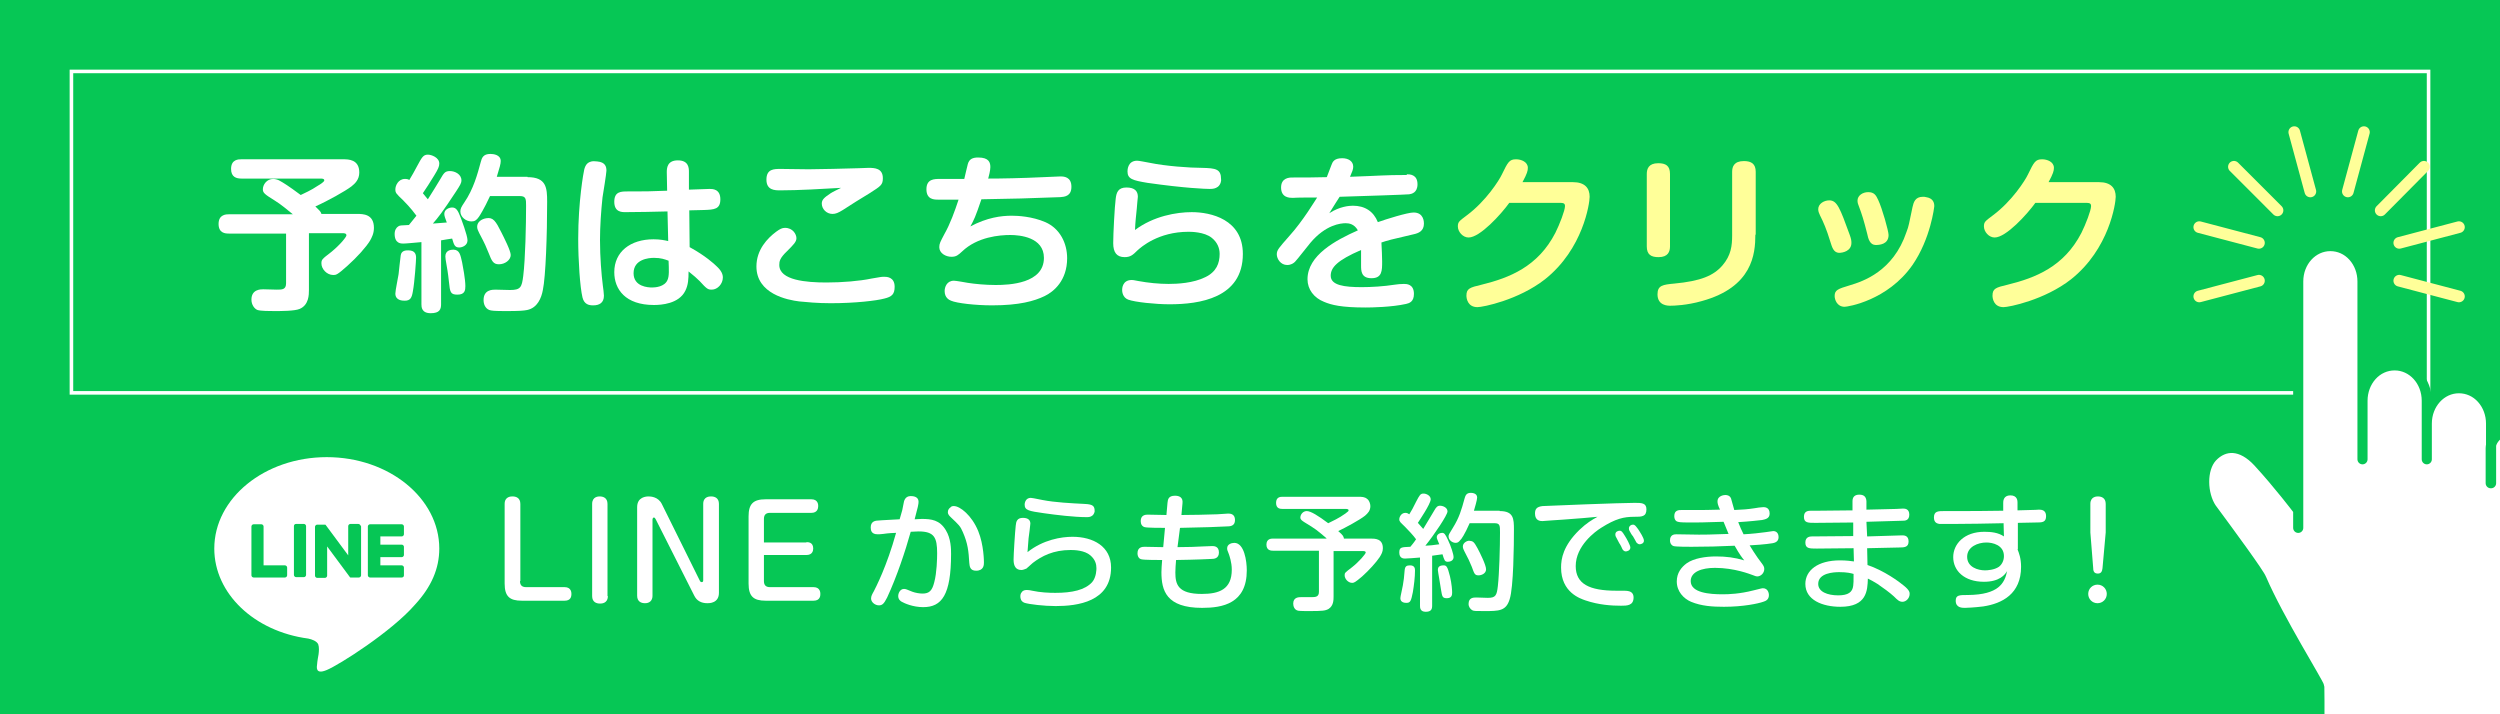 <?xml version="1.0" encoding="utf-8"?>
<!-- Generator: Adobe Illustrator 27.3.1, SVG Export Plug-In . SVG Version: 6.00 Build 0)  -->
<svg version="1.1" id="レイヤー_1" xmlns="http://www.w3.org/2000/svg" xmlns:xlink="http://www.w3.org/1999/xlink" x="0px"
	 y="0px" viewBox="0 0 700 200" style="enable-background:new 0 0 700 200;" xml:space="preserve">
<style type="text/css">
	.st0{fill:#FFFFFF;}
	.st1{fill:#06C755;}
	.st2{fill:none;stroke:#FFFFFF;}
	.st3{fill:#FFFF98;}
	.st4{fill:#FFFF99;}
	.st5{fill:#FFFFFF;stroke:#06C755;stroke-width:2.835;stroke-linecap:round;stroke-linejoin:round;stroke-miterlimit:10;}
	.st6{fill:none;stroke:#FFFF99;stroke-width:3.276;stroke-linecap:round;stroke-linejoin:round;stroke-miterlimit:10;}
	.st7{fill:none;}
	.st8{fill:#06C655;}
</style>
<rect class="st0" width="700" height="200"/>
<rect class="st1" width="700" height="200"/>
<rect x="20" y="20" class="st2" width="660" height="90"/>
<g>
	<path class="st0" d="M145.6,162.7c0,1.1,0.5,1.7,1.7,1.7h10.8c1.9,0,1.9,1.6,1.9,1.9c0,0.9-0.3,1.9-1.9,1.9h-12
		c-3.4,0-4.8-1.2-4.8-4.8v-22.3c0-2.1,1.8-2.1,2.2-2.1c1,0,2.2,0.4,2.2,2.1V162.7z"/>
	<path class="st0" d="M170.2,166.9c0,2.1-1.8,2.1-2.2,2.1c-1,0-2.2-0.4-2.2-2.1v-25.8c0-2.1,1.8-2.1,2.1-2.1c1,0,2.2,0.4,2.2,2.1
		V166.9z"/>
	<path class="st0" d="M195.9,162.5c0.1,0.2,0.2,0.5,0.6,0.5s0.4-0.4,0.4-0.6v-21.3c0-2.1,1.8-2.1,2.2-2.1c1,0,2.2,0.4,2.2,2.1V166
		c0,2.9-2.7,2.9-3.2,2.9c-1.8,0-3-0.7-3.7-2.1l-10.8-21.4c-0.1-0.2-0.3-0.5-0.5-0.5c-0.3,0-0.4,0.4-0.4,0.6v21.3
		c0,2.1-1.8,2.1-2.1,2.1c-1,0-2.2-0.4-2.2-2.1V142c0-2.9,2.6-3,3.2-3c0.6,0,2.7,0.1,3.7,2.1L195.9,162.5z"/>
	<path class="st0" d="M225.8,151.8c0.5,0,1.9,0,1.9,1.8c0,0.7-0.3,1.8-1.9,1.8h-11.9v7.3c0,1.1,0.5,1.7,1.7,1.7h12.2
		c1.9,0,1.9,1.6,1.9,1.9c0,0.4,0,1.9-1.9,1.9h-13.4c-3.4,0-4.8-1.2-4.8-4.8v-18.8c0-3.5,1.3-4.8,4.8-4.8h12.8c1.9,0,1.9,1.6,1.9,1.9
		c0,0.6-0.2,1.9-1.9,1.9h-11.6c-1.2,0-1.7,0.6-1.7,1.7v6.6H225.8z"/>
	<path class="st0" d="M253,141c0.1-0.7,0.4-2.1,2-2.1c0.6,0,2.2,0.1,2.2,1.6c0,0.6-0.2,1.6-1.1,4.9c0.2,0,1.8-0.1,2-0.1
		c2.7,0,5,0.3,6.7,3.1c1.5,2.4,1.5,5.4,1.5,6.7c0,11.5-2.6,14.9-7.8,14.9c-2.9,0-5.3-1.1-6-1.5c-0.4-0.2-1-0.7-1-1.6
		c0-0.9,0.6-2,1.6-2c0.5,0,0.7,0.1,2.4,0.8c0.8,0.3,2,0.5,2.8,0.5c1.9,0,2.7-0.8,3.3-3.2c0.7-2.6,0.8-6.5,0.8-8.1
		c0-4.4-0.8-6.1-5.2-6.1c-0.7,0-1.7,0.1-2.2,0.1c-1.5,5.4-3.9,12.6-6.6,18.4c-0.9,1.8-1.4,2.2-2.3,2.2c-1.1,0-2.2-0.9-2.2-1.9
		c0-0.7,0.3-1.2,0.8-2.1c0.5-1,3.6-6.9,6.2-16.3c-0.6,0-2.3,0.1-3.6,0.3c-0.7,0.1-1.3,0.1-1.6,0.1c-1.7,0-1.9-1.1-1.9-1.9
		c0-1.6,1.1-1.8,1.5-1.9c0.7-0.1,1.4-0.1,6.6-0.4C252.7,142.8,252.7,142.6,253,141z M267.1,141.7c1.7,0,5,2.6,6.8,7
		c1.6,3.9,1.6,8.6,1.6,8.8c0,0.6,0,2.3-2.2,2.3c-1.7,0-1.8-1.2-1.9-2.2c-0.2-3.3-0.4-5.4-1.8-8.6c-0.7-1.7-1.2-2.1-3.3-4.1
		c-0.4-0.4-0.9-0.8-0.9-1.5c0-0.7,0.4-1.1,0.7-1.3C266.4,141.7,266.8,141.7,267.1,141.7z"/>
	<path class="st0" d="M300.3,150.3c5.8,0,10.8,2.7,10.8,8.6c0,9.6-9.4,10.8-15.5,10.8c-3.3,0-7.4-0.5-8.7-0.9
		c-1.1-0.4-1.2-1.3-1.2-1.8c0-0.2,0-0.8,0.4-1.2c0.4-0.6,1.1-0.6,1.5-0.6c0.4,0,1,0.1,1.4,0.2c2.3,0.5,4.7,0.6,6.5,0.6
		c4.7,0,8.3-0.8,10.3-3c1.2-1.4,1.2-3.6,1.2-3.9c0-1.1-0.3-2.4-1.7-3.6c-1.6-1.4-4.4-1.5-5.5-1.5c-4.9,0-8.1,1.7-10.6,3.6
		c-0.3,0.2-1.5,1.4-1.8,1.6c-0.5,0.2-1,0.4-1.4,0.4c-1.5,0-2.2-1-2.2-2.9c0-1.5,0.4-7.7,0.6-9.5c0.1-1.2,0.4-2.2,2-2.2
		c1.3,0,2.1,0.5,2.1,1.6c0,0.1-0.4,3.7-0.5,4.1c-0.1,1.3-0.2,2.6-0.3,3.9C292.1,151.1,297.2,150.3,300.3,150.3z M305.8,144.4
		c-0.4,0.3-0.8,0.4-1.5,0.4c-3.5,0-8.5-0.6-12-1.1c-4.2-0.6-5.4-0.8-5.4-2.4c0-0.7,0.4-1.9,1.7-1.9c0.4,0,0.7,0.1,3.3,0.6
		c3.6,0.7,8,0.9,11.8,1.1c2.5,0.1,2.8,0.7,2.8,2.1C306.5,143.3,306.3,144.1,305.8,144.4z"/>
	<path class="st0" d="M329.7,153.2c3.1,0,5.2-0.1,7.1-0.2c0.4,0,2.2-0.1,2.6-0.1c0.5,0,1.9,0,1.9,1.8c0,1.7-1.4,1.8-2.1,1.8
		c-3.6,0.2-9.5,0.3-9.9,0.3c-0.1,0.9-0.2,2.8-0.2,3.5c0,3.3,0.7,6,7.4,6c4.9,0,8.4-1.3,8.4-6.8c0-2.1-0.7-4-0.8-4.3
		c-0.5-1.2-0.5-1.3-0.5-1.7c0-1.1,1.2-1.5,2-1.5c2.8,0,3.5,5.1,3.5,7.7c0,9.3-6.8,10.5-12.5,10.5c-10.1,0-11.4-4.9-11.4-10
		c0-0.9,0.1-2.1,0.2-3.4c-1.1,0-5.1,0-5.8-0.2c-0.6-0.1-1.1-0.7-1.1-1.7c0-1.8,1.5-1.8,2-1.8c1.5,0,3.8,0.1,5.2,0.1l0.5-5.4
		c-1.1,0-5,0-5.7-0.2c-0.7-0.2-1.1-0.8-1.1-1.7c0-1.8,1.5-1.8,2-1.8c0.6,0,4.3,0.1,5.2,0.1l0.3-3.4c0.1-0.9,0.2-2,2.1-2
		c1.1,0,2.3,0.4,2.1,2.1l-0.3,3.3c3.3,0,6.7-0.1,10-0.2c0.5,0,2.7-0.2,3.1-0.2c0.6,0,1.9,0.1,1.9,1.8c0,1.7-1.3,1.8-2.4,1.8
		c-1.4,0.1-6.9,0.3-13,0.4L329.7,153.2z"/>
	<path class="st0" d="M371.4,150.7c-2.7-2.3-2.9-2.5-6.2-4.5c-0.6-0.4-1.1-0.7-1.1-1.3c0-0.8,0.7-1.8,1.8-1.8c1.1,0,3.2,1.3,6,3.4
		c1.2-0.6,3-1.4,4.8-2.7c0.8-0.6,0.9-0.7,0.9-0.9c0-0.4-0.5-0.4-1-0.4h-17.5c-0.7,0-1.8-0.1-1.8-1.7c0-1.7,1.3-1.7,1.8-1.7h21.2
		c1,0,1.8,0,2.5,0.6c0.6,0.4,0.9,1.4,0.9,2c0,1.3-0.7,2-1.5,2.7c-1.5,1.2-5.6,3.4-7.5,4.3c1.4,1.2,1.5,1.5,1.6,2.1h7.4
		c1.3,0,3.5,0,3.5,2.7c0,1-0.4,1.7-0.9,2.5c-1,1.5-3,3.7-4.9,5.4c-2,1.7-2.3,1.8-2.8,1.8c-1.1,0-2.1-1.1-2.1-2.1
		c0-0.7,0-0.7,2.1-2.3c1.9-1.5,3.8-3.7,3.8-4.1c0-0.4-0.5-0.4-0.9-0.4h-8.1v12.6c0,1.1,0,2.7-1.4,3.6c-0.9,0.5-1.6,0.6-5.5,0.6
		c-0.6,0-2.5,0-3-0.1c-1.1-0.2-1.4-1.3-1.4-2c0-1.8,1.6-1.8,2.2-1.8c0.1,0,2.7,0,3,0c1.1,0,2-0.1,2-1.5v-11.5h-12.8
		c-0.5,0-1.9,0-1.9-1.7c0-1.7,1.4-1.7,1.9-1.7H371.4z"/>
	<path class="st0" d="M397.7,156.1c-1,0.1-3.9,0.3-4.3,0.3c-0.5,0-1.6-0.1-1.6-1.7c0-1.5,0.6-1.5,3.1-1.6c0.4-0.5,0.8-0.9,1.6-2.1
		c-0.7-1-2.2-2.6-3.1-3.5c-1.2-1.2-1.6-1.4-1.6-2.1c0-0.7,0.6-1.8,1.7-1.8c0.5,0,0.8,0.2,1.1,0.4c0.4-0.6,1.3-2.2,1.9-3.5
		c1-1.9,1.2-2.3,2.1-2.3c0.8,0,2,0.6,2,1.6c0,1.3-3.3,6.1-3.6,6.6c0.7,0.8,1.3,1.5,1.5,1.7c1.3-2.1,1.9-3.2,3-5
		c0.6-1.1,1-1.5,1.7-1.5c0.8,0,2.1,0.5,2.1,1.6c0,1-3.7,6.5-6.2,9.6c1.6-0.1,1.8-0.1,3.9-0.4c-0.6-1.5-0.7-1.6-0.7-2
		c0-0.8,0.9-1.2,1.5-1.2c0.6,0,0.9,0.4,1.6,1.9c0.9,1.9,1.6,4.1,1.6,4.9c0,1-1,1.3-1.6,1.3c-0.9,0-1-0.5-1.5-2.1
		c-1.4,0.2-2.3,0.3-2.9,0.4v14c0,1-0.3,1.7-1.8,1.7c-1.6,0-1.6-1.2-1.6-1.7V156.1z M396.2,159.8c0,1.8-0.3,4.2-0.6,6
		c-0.5,2.5-0.7,3-1.8,3c-0.3,0-1.7,0-1.7-1.3c0-0.5,0.5-2.4,0.7-3.6c0.2-1.1,0.4-2.6,0.5-4.2c0.1-1.1,0.5-1.4,1.5-1.4
		C396.2,158.3,396.2,159.3,396.2,159.8z M406,161.4c0.5,2.1,0.6,4,0.6,4.5c0,0.7-0.1,1.6-1.5,1.6c-1.3,0-1.3-0.6-1.6-2.3
		c-0.1-0.9-0.9-5.2-0.9-5.6c0-0.6,0.2-1.3,1.6-1.3C405,158.3,405.3,158.6,406,161.4z M419.9,143.1c3.9,0,4,2.1,4,5.2
		c0,4.1-0.1,16.2-1.2,19.5c-1,3.3-3,3.3-7.1,3.3c-2.3,0-2.9,0-3.3-0.2c-0.6-0.3-1.1-1-1.1-1.8c0-1.8,1.4-1.8,2.2-1.8
		c0.5,0,2.8,0.1,3.2,0.1c2.2,0,2.5-0.7,2.8-3.3c0.4-3.6,0.6-11,0.6-15c0-1.9,0-2.6-1.5-2.6h-7c-1.4,3.2-2.4,4.6-2.6,4.7
		c-0.4,0.5-0.7,0.8-1.3,0.8c-1,0-2-0.8-2-1.8c0-0.5,0.1-0.6,1.2-2.4c1.8-2.9,2.4-5,3.3-8.3c0.2-0.6,0.4-1.5,1.7-1.5
		c0.2,0,1.8,0,1.8,1.3c0,0.7-0.7,3-0.9,3.7H419.9z M413.7,153.5c0.7,1.3,2.4,4.7,2.4,5.9c0,1.2-1.3,1.7-2.1,1.7
		c-1.1,0-1.2-0.5-1.9-2.4c-0.6-1.5-1-2.3-2.1-4.4c-0.2-0.4-0.4-0.8-0.4-1.3c0-1.1,1.3-1.6,1.7-1.6
		C412.5,151.5,412.7,151.7,413.7,153.5z"/>
	<path class="st0" d="M437.6,145.5c-0.6,0-5.5,0.4-5.7,0.4c-0.5,0-2.1,0-2.1-2.1c0-1.3,0.5-1.9,2.1-2.1c1.7-0.1,22-0.9,25.8-0.9
		c1.9,0,3.3,0,3.3,1.8c0,2.1-1.3,2.1-3.4,2.1c-2.9,0-5.2,0.5-9.3,3.1c-1.6,1-7.1,5-7.1,10.7c0,5,3.8,6.9,11.4,6.9
		c2.5,0,2.8,0,3.3,0.1c1.1,0.2,1.5,0.9,1.5,1.8c0,2.3-1.9,2.3-3.5,2.3c-2.6,0-6.2-0.2-10-1.5c-1.4-0.5-6.8-2.2-6.8-9.2
		c0-2.5,0.6-6.1,5.1-10.5c2.1-2,3.5-2.8,5.1-3.7C443.9,145,443.3,145.1,437.6,145.5z M452.4,150.2c-0.1-0.2-0.1-0.4-0.1-0.6
		c0-0.7,0.7-1,1.2-1c0.5,0,0.7,0.2,1.5,1.5c0.4,0.6,1.5,2.6,1.5,3.2c0,0.9-1,1.1-1.3,1.1c-0.4,0-0.7-0.3-0.9-0.6
		c-0.1-0.3-0.7-1.5-0.9-1.7C453.2,151.7,452.5,150.4,452.4,150.2z M456.3,148.7c-0.2-0.3-0.2-0.5-0.2-0.8c0-0.6,0.6-1,1.1-1
		c0.6,0,0.8,0.4,1.5,1.3c0.5,0.8,1.6,2.4,1.6,3.2c0,0.8-0.9,1-1.2,1c-0.4,0-0.7-0.3-0.9-0.5c0,0-0.8-1.5-1-1.8
		C457,150,456.4,148.9,456.3,148.7z"/>
	<path class="st0" d="M480.9,140.4c0-1.7,2-1.8,2.2-1.8c0.6,0,1.3,0.2,1.6,1c0.1,0.3,0.6,2.1,0.9,3.2c2.3-0.1,3.8-0.2,5.7-0.5
		c0.5-0.1,1.9-0.3,2.4-0.3c0.4,0,1.8,0,1.8,1.8c0,1.4-1.2,1.6-2.1,1.8c-0.9,0.1-3.4,0.4-6.7,0.6c0.6,1.5,0.8,2,1.5,3.4
		c2.1-0.1,4.8-0.4,6.2-0.6c1.7-0.2,1.8-0.3,2.1-0.3c0.9,0,1.5,0.6,1.5,1.7c0,0.9-0.5,1.5-1.7,1.7c-1.6,0.3-5.8,0.6-6.4,0.6
		c0.1,0.2,1.8,3,3.6,5.3c0.2,0.3,0.5,0.7,0.5,1.3c0,1.2-1,2.1-2,2.1c-0.2,0-0.6-0.1-1.3-0.4c-0.6-0.2-5-2-10.5-2
		c-3.7,0-6.8,1.1-6.8,3.7c0,3.3,5.3,3.7,8.9,3.7c1.8,0,4.8-0.1,8.7-1.1c0.6-0.1,2.2-0.6,2.6-0.6c1.6,0,1.7,1.7,1.7,1.9
		c0,1.4-1,1.7-1.6,1.9c-1.4,0.5-5.6,1.4-11,1.4c-3.2,0-6.3-0.2-9.2-1.4c-2.1-0.9-4-2.9-4-5.7c0-2.4,1.3-4,2.8-5.1
		c2-1.4,5.3-1.9,8.2-1.9c2.8,0,5.2,0.3,7.9,1.1c-0.5-0.6-1.3-1.6-2.7-4.1c-4.3,0.2-7.8,0.3-12.1,0.3c-0.9,0-4.4,0-5-0.2
		c-0.4-0.1-1-0.6-1-1.6c0-1.6,1.2-1.7,1.8-1.7c1,0,5.4,0.1,6.3,0.1c1.8,0,2.5,0,8.3-0.2c-0.6-1.4-1-2.4-1.4-3.4
		c-6.4,0.2-6.9,0.2-9.1,0.2c-1.2,0-3.2,0-3.7-0.2c-0.5-0.1-1-0.6-1-1.6c0-1.7,1.3-1.7,2.1-1.7c0.8,0,4.4,0,5.2,0
		c1.2,0,1.7,0,5.5-0.1C481,141.4,480.9,140.9,480.9,140.4z"/>
	<path class="st0" d="M522.8,150.2c0.9,0,9.7-0.3,9.8-0.3c0.5,0,1.8,0,1.8,1.7c0,1.6-1.1,1.7-2.7,1.7c-1.4,0-7.6,0.2-8.9,0.2
		l0.1,4.7c4.7,1.6,8.9,4.7,10.2,5.8c1.6,1.3,1.6,1.9,1.6,2.3c0,1.2-1,2.2-2,2.2c-0.9,0-1.4-0.5-2.4-1.5c-1.2-1.1-3-2.4-4.6-3.5
		c-1.1-0.7-1.9-1.1-2.7-1.5c-0.1,3.4-0.3,7.9-7.7,7.9c-5,0-9.8-1.9-9.8-6.4c0-3.8,3.5-6.6,9.7-6.6c1.8,0,3.1,0.2,3.9,0.3l-0.1-3.7
		c-2.9,0-7.4,0.1-10.3,0.1c-2.1,0-3.2,0-3.2-1.7c0-1.6,1.3-1.7,1.8-1.7c3.2,0,8.4-0.1,11.6-0.1l0-3.8c-1.7,0-9,0.1-10.6,0.1
		c-2.1,0-3.2,0-3.2-1.7c0-1.7,1.3-1.7,2.1-1.7c0.3,0,1.7,0,1.9,0c1.5,0,8.2-0.1,9.6-0.1l0-2.6c0-1.3,0.8-1.8,1.9-1.8
		c1.2,0,1.9,0.5,2,1.8l0,2.4c1.3,0,7.1-0.2,8.3-0.2c0.3,0,1.6-0.1,1.9-0.1c0.5,0,1.8,0,1.8,1.7c0,1.7-1.3,1.7-1.8,1.7
		c-2.8,0.1-7.3,0.2-10.2,0.3L522.8,150.2z M515,160.2c-1.5,0-5.9,0.2-5.9,3.3c0,2.2,2.6,3.2,5.6,3.2c2.8,0,4-0.9,4.2-2.7
		c0.1-0.7,0.1-1.2,0.1-3.3C518.3,160.5,517.2,160.2,515,160.2z"/>
	<path class="st0" d="M564.9,153.8c0.4,1,1,2.5,1,4.9c0,7.6-5.3,10.3-10.6,11.1c-2.4,0.3-4.6,0.4-5.1,0.4c-0.8,0-2.6,0-2.6-2
		c0-1.6,1-1.6,3.5-1.6c8.5-0.1,10.2-3.3,10.9-6.7c-0.6,1-2.1,3-6.5,3c-5.5,0-8.6-3.1-8.6-6.9c0-3.7,3.1-7.1,8.7-7.1
		c1.9,0,3.9,0.2,5.5,1.3l-0.1-3.7c-5.8,0.1-8.8,0.2-13.5,0.2c-0.7,0-4,0-4.5,0c-0.4-0.1-1.5-0.2-1.5-1.8c0-1.8,1.2-1.8,2.9-1.8
		c9.1,0,10.1,0,16.5-0.1l0-2.2c0-0.4,0-2.1,2-2.1s2,1.6,2,2v2.2c5.3-0.1,5.9-0.2,6-0.2c0.7,0,2,0.1,2,1.8c0,1.8-1.1,1.8-3,1.8
		c-0.8,0-4.2,0.1-4.9,0.1V153.8z M559.7,158.7c0.9-0.7,1.4-1.8,1.4-3c0-3.1-3.2-3.8-4.9-3.8c-2.4,0-5.4,1.2-5.4,4c0,2.9,3,3.8,5,3.8
		C556.4,159.7,558.4,159.6,559.7,158.7z"/>
	<path class="st0" d="M589.9,166.3c0,1.5-1.2,2.6-2.6,2.6c-1.5,0-2.6-1.2-2.6-2.6c0-1.5,1.2-2.6,2.6-2.6
		C588.8,163.7,589.9,164.9,589.9,166.3z M588.7,159.1c-0.1,0.9-0.4,1.5-1.3,1.5c-0.9,0-1.3-0.5-1.3-1.5l-0.8-10v-8
		c0-2.1,1.8-2.1,2.1-2.1c1,0,2.2,0.4,2.2,2.1v8L588.7,159.1z"/>
</g>
<g>
	<path class="st0" d="M80.3,65.4H64.1c-1,0-2.9-0.1-2.9-2.7c0-2.7,2.2-2.7,2.9-2.7H82c-1.2-1-3.5-2.9-5-3.8
		c-2.9-1.8-3.4-2.2-3.4-3.2c0-1.3,1.1-2.9,2.9-2.9c0.7,0,1.5,0.3,1.8,0.5c1.1,0.6,2.4,1.4,5.9,4c1-0.5,2.9-1.3,4.8-2.6
		c0.7-0.4,1.8-1.1,1.8-1.5c0-0.5-0.7-0.5-1-0.5H67.6c-1.4,0-2.9-0.4-2.9-2.7c0-2.7,2.1-2.7,2.9-2.7h28.5c1.4,0,4.5,0,4.5,3.7
		c0,2-1.2,3.1-2.2,3.9c-1.7,1.3-6.7,4.1-10.1,5.6c1.2,1.2,1.5,1.4,1.7,2.1h10c1.6,0,4.7,0,4.7,3.9c0,1.6-0.6,2.7-1.1,3.6
		c-1.1,1.8-3.6,4.6-6.4,7.1c-2.8,2.5-3.1,2.5-3.9,2.5c-1.8,0-3.3-1.7-3.3-3.2c0-1.1,0.1-1.2,2.7-3.2c2.7-2.2,4.3-4.3,4.3-4.7
		c0-0.6-0.7-0.6-1-0.6h-9.5v15.9c0,1.3,0,4.2-2.6,5.3c-1.4,0.6-5.2,0.6-7.1,0.6c-1.2,0-3.8,0-4.7-0.3c-0.8-0.3-1.7-1.4-1.7-2.9
		c0-2.9,2.6-2.9,3.3-2.9c0.3,0,3.2,0.1,3.8,0.1c1.5,0,2.6,0,2.6-1.8V65.4z"/>
	<path class="st0" d="M117.9,67.8c-1.3,0.1-4.1,0.4-5,0.4c-0.6,0-2.4,0-2.4-2.7c0-1.1,0.5-1.8,1-2.1c0.4-0.3,0.7-0.3,3-0.4
		c0.5-0.6,0.9-1.1,2.1-2.6c-1.6-2.2-3.3-3.9-3.8-4.4c-1.9-1.8-2.1-2-2.1-3c0-1,0.8-2.9,2.7-2.9c0.6,0,0.9,0.1,1.2,0.3
		c0.7-1.1,1.5-2.6,2.2-3.9c1.3-2.4,1.7-3.2,3-3.2c1,0,3.2,0.8,3.2,2.5c0,0.8-0.3,1.5-1.4,3.3c-1,1.7-2.4,3.8-3.2,5
		c0.5,0.6,0.7,0.9,1.4,1.7c1.6-2.5,2.3-3.7,3.4-5.5c1.1-1.9,1.4-2.4,2.8-2.4c1.4,0,3.2,0.9,3.2,2.6c0,0.8-0.4,1.4-1.5,3.1
		c-3.8,5.8-5.1,7.4-6.5,9c2.4-0.2,2.7-0.2,3.9-0.3c-0.4-1.1-0.7-1.8-0.7-2.4c0-1.3,1.4-1.8,2.2-1.8c1.1,0,1.6,0.8,2.3,2.6
		c0.2,0.5,2,5.2,2,6.6c0,1.5-1.6,2-2.3,2c-1.3,0-1.5-0.8-2-2.5c-0.6,0.1-2.7,0.4-3.1,0.5v17.9c0,1.4-0.4,2.5-2.9,2.5
		c-2.6,0-2.6-1.8-2.6-2.5V67.8z M116.5,72.2c0,0.7-0.4,6.8-0.9,9.4c-0.3,1.8-0.7,2.6-2.3,2.6c-0.7,0-2.6-0.1-2.6-2
		c0-0.9,0.8-4.6,0.9-5.4c0.1-0.8,0.5-4.8,0.6-5.3c0.2-1.4,1.5-1.4,2.1-1.4C116.3,70.1,116.5,71.3,116.5,72.2z M129.4,73.5
		c0.2,1,0.9,4.7,0.9,6.6c0,1.1-0.1,2.4-2.2,2.4c-2,0-2.1-0.7-2.4-3.6c-0.3-2.8-0.5-3.7-0.7-4.9c-0.2-1.3-0.3-1.6-0.3-2.2
		c0-1.7,1.5-1.9,2.3-1.9C128.7,70,128.9,71.3,129.4,73.5z M147.7,49.6c5.3,0,5.5,3,5.5,6.9c0,9.2-0.4,20.9-1.2,24.7
		c-0.4,2.2-1.5,5-4.4,5.6c-1,0.2-2.2,0.3-5.9,0.3c-3.4,0-4.1-0.1-4.7-0.3c-1.2-0.5-1.6-1.7-1.6-2.8c0-2.9,2.5-2.9,3.3-2.9
		c0.7,0,3.6,0.1,4.1,0.1c3,0,3.3-0.8,3.7-3.9c0.6-4.8,0.8-14.5,0.8-19.7c0-1.8,0-2.7-1.7-2.7h-8.4c-1.7,3.7-2.9,5.5-3.1,5.8
		c-0.7,1-1.2,1.3-2.1,1.3c-1.5,0-3.1-1.2-3.1-2.8c0-0.8,0.3-1.3,1.1-2.5c2.6-3.8,3.7-8,4.6-11.3c0.3-1.2,0.7-2.3,2.7-2.3
		c0.8,0,2.9,0.2,2.9,2c0,0.8-0.3,1.8-1.1,4.4H147.7z M140.4,65.1c0.7,1.4,2.6,5.1,2.6,6.3c0,1.4-1.6,2.6-3.3,2.6
		c-1.6,0-2-0.9-2.9-3.2c-0.7-1.7-0.9-2.3-2.6-5.5c-0.3-0.6-0.6-1.2-0.6-1.8c0-1.4,1.3-2.2,2.6-2.4C138.1,60.8,138.8,61.9,140.4,65.1
		z"/>
	<path class="st0" d="M169.8,47.8c0,0.7-0.9,6.3-1.1,7.5c-0.4,3.8-0.7,8.1-0.7,11.9c0,4.9,0.4,9.6,0.8,12.8c0.1,0.7,0.3,2.2,0.3,2.8
		c0,2-1.3,2.7-3,2.7c-1.1,0-2.5-0.2-3-2.2c-0.7-2.9-1.2-10.4-1.2-16.4c0-10.5,1.5-18.7,1.7-19.5c0.3-1,0.8-2.6,3.6-2.2
		C169.6,45.4,169.8,46.8,169.8,47.8z M186.7,48.2c0-1.1,0.1-3.3,3.1-3.3c3,0,3.1,2.1,3.1,3.2l0,5c5.1-0.2,5.6-0.2,5.8-0.2
		c0.8,0,3,0,3,2.9c0,2.8-1.7,2.9-4.6,3c-0.7,0-3.5,0.1-4.1,0.1l0.1,10.3c4.4,2.4,6.9,4.7,7.6,5.4c1.3,1.2,1.7,2.2,1.7,3.1
		c0,1.8-1.5,3.4-3.1,3.4c-1.1,0-1.4-0.2-3.4-2.4c-0.8-0.8-1.6-1.5-3.1-2.7c0,2.1-0.1,3.8-0.9,5.4c-1.8,3.7-6.8,4-8.8,4
		c-8,0-11.1-4.4-11.1-9.2c0-5.7,4.5-9.2,11-9.2c1.9,0,3.2,0.3,4.1,0.5l-0.2-8.3c-5.1,0.1-7.2,0.2-11.8,0.2c-1,0-3.1,0-3.1-2.9
		c0-2.9,1.9-2.9,3.8-2.9c5.2,0,5.8,0,11-0.2L186.7,48.2z M183.1,72.2c-1.5,0-5.7,0.4-5.7,4.3c0,3.8,4.1,4,5.2,4
		c0.9,0,3.5-0.2,4.3-2.1c0.5-1.1,0.4-2.8,0.3-5.4C186.1,72.6,185.1,72.2,183.1,72.2z"/>
	<path class="st0" d="M247.6,83.6c-2.2,0.6-8.2,1.3-15,1.3c-3.8,0-6.7-0.3-8.8-0.5c-3.3-0.4-12-2.1-12-9.8c0-4.7,3.1-7.9,5.5-9.7
		c1.1-0.8,1.7-1.1,2.5-1.1c2.2,0,3.2,1.8,3.2,2.9c0,1-0.8,1.8-2.6,3.6c-2.1,2-2.2,2.9-2.2,3.9c0,4.3,7.6,4.9,13.2,4.9
		c4.4,0,9.3-0.4,12.6-1.1c2.8-0.5,2.9-0.5,3.6-0.5c0.6,0,2.9,0,2.9,2.8C250.5,82.4,249.7,83.1,247.6,83.6z M218.5,53.3
		c-1.5,0-3.9,0-3.9-3c0-3,2.1-3,4-3c0.7,0,6.5,0.1,7.8,0.1c1.8,0,11.7-0.2,14-0.3c0.6,0,2.4-0.1,2.8-0.1c1.7,0,4,0.1,4,2.9
		c0,1.9-0.6,2.2-3.7,4.2c-1.2,0.7-6.5,4-7.5,4.7c-1.3,0.8-2,1.1-2.9,1.1c-1.7,0-3-1.4-3-2.9c0-1.1,0.7-1.7,2.5-2.9
		c0.4-0.3,2.5-1.3,2.9-1.5C230.5,52.9,223.4,53.3,218.5,53.3z"/>
	<path class="st0" d="M271.7,63.4c4.7-2.5,8.6-3,11.6-3c1.7,0,5.7,0.2,9.4,1.8c4.1,1.8,6.1,5.9,6.1,10.1c0,6.3-3.8,9.4-6.3,10.6
		c-2.9,1.4-7.1,2.6-14.7,2.6c-4.7,0-9.9-0.6-11.5-1.3c-0.5-0.2-1.8-0.8-1.8-2.7c0-1.1,0.6-2.9,2.6-2.9c0.6,0,3.3,0.5,3.9,0.6
		c1.9,0.3,4.9,0.6,7.8,0.6c3.8,0,13.5-0.4,13.5-7.6c0-5.8-6.8-6.4-9.4-6.4c-3,0-9.2,0.5-13.5,4.6c-1.1,1-1.6,1.5-3,1.5
		c-1.6,0-3.4-1-3.4-2.7c0-1,0.3-1.5,1.4-3.6c1.7-3,2.9-6.4,4-9.7c-4.3,0-4.7,0-5.7,0c-1.1,0-3.3,0-3.3-2.9c0-2.9,2.2-2.9,3.8-2.9
		c1.1,0,5.8,0,6.8,0c0.2-0.7,0.8-3.6,1-4.2c0.4-1.4,1.4-1.8,2.9-1.8c3.1,0,3.4,1.5,3.4,2.7c0,0.9-0.4,2.5-0.6,3.2
		c3.6,0,9.3-0.1,15.5-0.4c0.7,0,4-0.2,4.7-0.2c1,0,3.1,0.1,3.1,2.9c0,2.7-2,2.8-3.1,2.9c-7.4,0.3-14.7,0.5-22.1,0.6
		C273.1,60.8,272.7,61.6,271.7,63.4z"/>
	<path class="st0" d="M333.7,59.4c5.3,0,14.3,2,14.3,11.7c0,12.4-12.2,14.1-20.5,14.1c-4,0-9.7-0.6-11.6-1.3
		c-1.6-0.6-1.7-2.3-1.7-2.7c0-0.3,0-2.8,2.7-2.8c0.2,0,0.5,0,1.9,0.3c2.7,0.5,5.7,0.8,8.4,0.8c2.4,0,6.9-0.2,10.3-1.9
		c3.1-1.5,4-3.9,4-6.5c0-1.7-0.7-3.3-2.2-4.5c-2.1-1.7-5.9-1.7-6.5-1.7c-8.5,0-13.3,4.3-14.3,5.2c-1.3,1.3-2,1.9-3.6,1.9
		c-2.2,0-3.2-1.3-3.2-3.9c0-2.6,0.4-10.3,0.7-12.5c0.2-1.6,0.6-3.1,3-3.1c2.4,0,3.2,1.1,3.2,2.6c0,0.2-0.3,2.8-0.3,3.3
		c-0.2,2.1-0.4,3.5-0.5,6C323,60.5,329.4,59.4,333.7,59.4z M341,52.3c-0.7,0.5-1.3,0.6-2.3,0.6c-1.1,0-6.9-0.2-17.4-1.7
		c-4.2-0.7-5.6-1.1-5.6-3.2c0-0.3,0-3,2.7-3c0.6,0,2.4,0.4,3.6,0.6c4.3,0.9,11.1,1.4,14.6,1.4c3.8,0.1,5.3,0.3,5.3,3.2
		C342,50.5,341.8,51.7,341,52.3z"/>
	<path class="st0" d="M393.9,48.8c0.8,0,3,0,3,2.8c0,2.4-1.7,2.7-2.3,2.8c-0.8,0.1-12.7,0.5-19.5,0.7c-0.9,1.4-1.3,2-2.9,4.6
		c2.9-1.9,5.6-2.1,6.6-2.1c3.4,0,5.8,1.6,7,4.6c2.2-0.8,8.3-2.7,10-2.7c2.9,0,2.9,2.7,2.9,3.1c0,2.1-1.5,2.7-2.9,3
		c-6.5,1.5-7.2,1.7-9,2.3c0.1,1.9,0.2,4.1,0.2,5.3c0,2.6,0,4.7-3,4.7c-2.9,0-2.9-2.1-2.9-3.6c0-0.7,0-3.6,0-4.3
		c-6.7,2.9-8.5,4.9-8.5,7.2c0,2.7,3.8,3.2,8.7,3.2c2.6,0,6.1-0.2,9.3-0.7c0.6-0.1,1.6-0.2,2.5-0.2c0.7,0,2.8,0,2.8,2.8
		c0,2.2-1.3,2.6-2.2,2.8c-4,0.9-9.7,1-11.3,1c-6.8,0-9.6-0.7-11.7-1.6c-2.8-1.1-4.6-3.5-4.6-6.3c0-6.7,7.8-10.9,14.1-13.7
		c-1-1.8-2.5-2-3.4-2c-1.4,0-5.6,0.4-9.9,5.5c-0.7,0.8-3.6,4.6-4.3,5.3c-0.4,0.4-1.1,0.9-2.2,0.9c-1.8,0-2.9-1.7-2.9-3
		c0-1.2,0.6-1.8,3.4-5c4-4.4,7.4-10.2,7.9-10.9c-1.1,0-5.8,0-6.8,0.1c-0.9,0-3.3,0-3.3-2.9c0-2.7,2.3-2.8,3.1-2.8
		c3.2,0,6.5,0,9.7-0.1c0.2-0.5,1.1-2.9,1.3-3.4c0.3-0.8,0.7-1.9,3-1.9c1.7,0,3.1,0.8,3.1,2.4c0,0.7-0.3,1.4-0.9,2.8
		c8.7-0.3,9.7-0.5,15.5-0.5H393.9z"/>
	<path class="st3" d="M440.4,51c3.4,0,4.7,1.7,4.7,4.1c0,1.8-1.8,14.6-12.5,23.1c-7.4,5.8-17.4,7.8-18.9,7.8c-2.8,0-3.1-2.5-3.1-3.2
		c0-2,0.9-2.3,4.3-3.1c7.7-1.9,15.7-5,20.6-14.5c1.2-2.4,2.7-6.3,2.7-7.5c0-0.9-0.6-0.9-1.8-0.9h-13.8c-2.3,3.2-8.2,9.7-11.4,9.7
		c-1.6,0-3-1.6-3-3.1c0-1.3,0.4-1.5,2.5-3.1c5.4-4,9.1-9.9,9.8-11.4c1.7-3.5,2.1-4.3,4-4.3c1.4,0,3.3,0.7,3.3,2.4
		c0,0.8-0.2,1.6-1.5,4H440.4z"/>
	<path class="st4" d="M467.6,69c0,1.4-0.5,3-3.2,3c-2.1,0-3.3-0.7-3.3-3V48.7c0-1.4,0.5-3,3.2-3c2.1,0,3.3,0.7,3.3,3V69z
		 M491.5,65.7c0,5.4-0.8,14.7-15,18.6c-4.2,1.2-7.8,1.3-8.8,1.3c-0.7,0-3.6,0-3.6-3.2c0-2.5,1.5-2.7,4.7-3c7.4-0.7,11-2.2,13.5-5.1
		c2.4-2.8,2.7-5.5,2.7-8.4V48.1c0-1.4,0.5-3,3.3-3c2.1,0,3.3,0.8,3.3,3V65.7z"/>
	<path class="st4" d="M512.5,67.7c-1.1-3.6-1.9-5.4-2.9-7.4c-0.2-0.5-0.5-1-0.5-1.7c0-1.6,1.7-2.5,3.1-2.5c2.2,0,3,2.2,5.7,9.6
		c0.4,1.1,0.5,1.6,0.5,2.3c0,2.3-2.4,2.8-3.5,2.8C513.4,70.7,513,69.3,512.5,67.7z M541.6,57.7c0,0.2-1,9.1-6.1,16.5
		c-7,10-18.2,11.7-19,11.7c-2.2,0-2.8-2.1-2.8-3c0-1.7,0.9-2,4.2-3c3.7-1.1,12.2-3.9,15.9-14.9c0.7-1.8,0.7-2.3,1.7-7
		c0.3-1.3,0.7-2.9,2.9-2.9c0.3,0,0.6,0,0.9,0.1C541.3,55.5,541.6,56.8,541.6,57.7z M522.8,65.4c-0.9-3.6-1.5-5.5-2.3-7.6
		c-0.2-0.5-0.4-1-0.4-1.6c0-1.5,1.5-2.4,3-2.4c1.7,0,2.2,0.9,2.8,2.2c1.1,2.3,2.9,8.7,2.9,9.8c0,2.7-2.7,2.8-3.6,2.8
		C523.6,68.6,523.1,66.9,522.8,65.4z"/>
	<path class="st4" d="M587.7,51c3.4,0,4.7,1.7,4.7,4.1c0,1.8-1.8,14.6-12.5,23.1c-7.4,5.8-17.4,7.8-18.9,7.8c-2.8,0-3.1-2.5-3.1-3.2
		c0-2,0.9-2.3,4.3-3.1c7.7-1.9,15.7-5,20.6-14.5c1.2-2.4,2.7-6.3,2.7-7.5c0-0.9-0.6-0.9-1.8-0.9h-13.8c-2.3,3.2-8.2,9.7-11.4,9.7
		c-1.6,0-3-1.6-3-3.1c0-1.3,0.4-1.5,2.5-3.1c5.4-4,9.1-9.9,9.8-11.4c1.7-3.5,2.1-4.3,4-4.3c1.4,0,3.3,0.7,3.3,2.4
		c0,0.8-0.2,1.6-1.5,4H587.7z"/>
</g>
<g>
	<path class="st0" d="M706.5,120.2C706.5,120.2,706.5,120.2,706.5,120.2c-5.9-0.7-9,2.7-9,5.4c0-2.3,0-4.7,0-6.9
		c0-2.6-0.9-5.1-2.6-7c-1.7-1.9-4-2.9-6.4-2.9c0,0,0,0,0,0c-5,0-9,4.4-9,9.9c0-2.1,0-4.3,0-6.3c0-5.5-4-9.9-9-9.9c0,0,0,0,0,0
		c-2.4,0-4.7,1-6.4,2.9c-1.7,1.9-2.6,4.4-2.6,7c0-10.7,0-24.4,0-33.5c0-2.6-0.9-5.1-2.6-7c-1.7-1.9-4-2.9-6.4-2.9c0,0,0,0,0,0
		c-5,0-9,4.4-9,9.9c0,18,0,51,0,63.8l-0.2,0c0,0-5.3-7-11-13.2c-4.7-5.1-9.5-5-12.9-1.4c0,0,0,0,0,0c-3.1,3.4-2.8,10.4-0.2,14.3
		c5.4,7.3,13.4,18.2,14,19.8c4.8,11.2,16.2,29.4,16.2,30.2c0.1,5.2,0,12,0,12h54v-12c0,0,11-16.5,11-48.6c0-3.5,0-2.3,0-8.9
		C714.5,128.3,712.4,120.8,706.5,120.2z"/>
	<g>
		<path class="st5" d="M697.5,135.3c0,0,0-9.1,0-16.7c0-2.6-0.9-5.1-2.6-7c-1.7-1.9-4-2.9-6.4-2.9c0,0,0,0,0,0c-5,0-9,4.4-9,9.9
			c0,5,0,10,0,10 M679.5,128.6c0,0,0-8.9,0-16.4c0-5.5-4-9.9-9-9.9c0,0,0,0,0,0c-2.4,0-4.7,1-6.4,2.9c-1.7,1.9-2.6,4.4-2.6,7
			c0,7.4,0,16.4,0,16.4 M643.3,142.6c0,0-5.3-7-11-13.2c-4.7-5.1-9.5-5-12.9-1.4c0,0,0,0,0,0c-3.1,3.4-2.8,10.4-0.2,14.3
			c5.4,7.3,13.4,18.2,14,19.8c4.8,11.2,16.2,29.4,16.2,30.2c0.1,5.2,0,12,0,12h54v-12c0,0,11-16.5,11-48.6c0-3.5,0-2.3,0-8.9
			c0-6.5-2.1-14.1-8-14.7c0,0,0,0,0,0c-5.9-0.7-9,2.7-9,5.4c0,4.9,0,9.8,0,9.8 M661.5,128.6c0,0,0-32.9,0-49.8c0-2.6-0.9-5.1-2.6-7
			c-1.7-1.9-4-2.9-6.4-2.9c0,0,0,0,0,0c-5,0-9,4.4-9,9.9c0,22.6,0,69,0,69"/>
	</g>
</g>
<g>
	<g>
		<g>
			<line class="st6" x1="632.5" y1="78.6" x2="615.8" y2="83"/>
			<line class="st6" x1="688.5" y1="63.6" x2="671.8" y2="68"/>
		</g>
		<g>
			<line class="st6" x1="678.7" y1="46.7" x2="666.6" y2="58.9"/>
		</g>
		<g>
			<line class="st6" x1="661.9" y1="37" x2="657.4" y2="53.6"/>
		</g>
		<g>
			<line class="st6" x1="642.4" y1="37" x2="646.9" y2="53.6"/>
		</g>
		<g>
			<line class="st6" x1="625.5" y1="46.7" x2="637.7" y2="58.9"/>
		</g>
		<g>
			<line class="st6" x1="615.8" y1="63.6" x2="632.5" y2="68"/>
		</g>
	</g>
	<g>
		<g>
			<line class="st6" x1="688.5" y1="83" x2="671.8" y2="78.6"/>
		</g>
	</g>
</g>
<rect x="541.3" y="33.2" class="st7" width="246.7" height="174.2"/>
<g id="Layer_2">
	<g id="LINE_LOGO">
		<path class="st0" d="M123,153.6c0-14.1-14.1-25.6-31.5-25.6S60,139.5,60,153.6c0,12.6,11.2,23.2,26.3,25.2c1,0.2,2.4,0.7,2.8,1.6
			c0.3,0.8,0.2,2,0.1,2.8c0,0-0.4,2.2-0.4,2.7c-0.1,0.8-0.6,3.1,2.7,1.7c3.4-1.4,18.1-10.7,24.7-18.3l0,0
			C120.8,164.3,123,159.2,123,153.6z"/>
		<path class="st8" d="M112.5,161.7h-8.9c-0.3,0-0.6-0.3-0.6-0.6l0,0l0,0v-13.7l0,0l0,0c0-0.3,0.3-0.6,0.6-0.6h8.9
			c0.3,0,0.6,0.3,0.6,0.6v2.2c0,0.3-0.3,0.6-0.6,0.6h-6v2.3h6c0.3,0,0.6,0.3,0.6,0.6v2.3c0,0.3-0.3,0.6-0.6,0.6h-6v2.3h6
			c0.3,0,0.6,0.3,0.6,0.6v2.2C113.1,161.4,112.9,161.7,112.5,161.7C112.5,161.7,112.5,161.7,112.5,161.7z"/>
		<path class="st8" d="M79.8,161.7c0.3,0,0.6-0.3,0.6-0.6v-2.2c0-0.3-0.3-0.6-0.6-0.6h-6v-10.9c0-0.3-0.3-0.6-0.6-0.6h-2.2
			c-0.3,0-0.6,0.3-0.6,0.6v13.7l0,0l0,0c0,0.3,0.3,0.6,0.6,0.6L79.8,161.7L79.8,161.7z"/>
		<path class="st8" d="M82.9,146.7h2.2c0.3,0,0.6,0.3,0.6,0.6v13.7c0,0.3-0.3,0.6-0.6,0.6h-2.2c-0.3,0-0.6-0.3-0.6-0.6v-13.7
			C82.3,147,82.5,146.7,82.9,146.7z"/>
		<path class="st8" d="M100.3,146.7h-2.2c-0.3,0-0.6,0.3-0.6,0.6v8.2l-6.3-8.5c0,0,0,0-0.1-0.1l0,0l0,0l0,0l0,0h0l0,0h0l0,0h0h0h0h0
			h0h0h0h0h-2.3c-0.3,0-0.6,0.3-0.6,0.6v13.7c0,0.3,0.3,0.6,0.6,0.6h2.2c0.3,0,0.6-0.3,0.6-0.6v-8.2l6.3,8.5c0,0.1,0.1,0.1,0.2,0.2
			l0,0l0,0h0l0,0h0h0h0l0,0c0.1,0,0.1,0,0.2,0h2.2c0.3,0,0.6-0.3,0.6-0.6v-13.7C100.9,147,100.7,146.7,100.3,146.7
			C100.3,146.7,100.3,146.7,100.3,146.7z"/>
	</g>
</g>
</svg>
